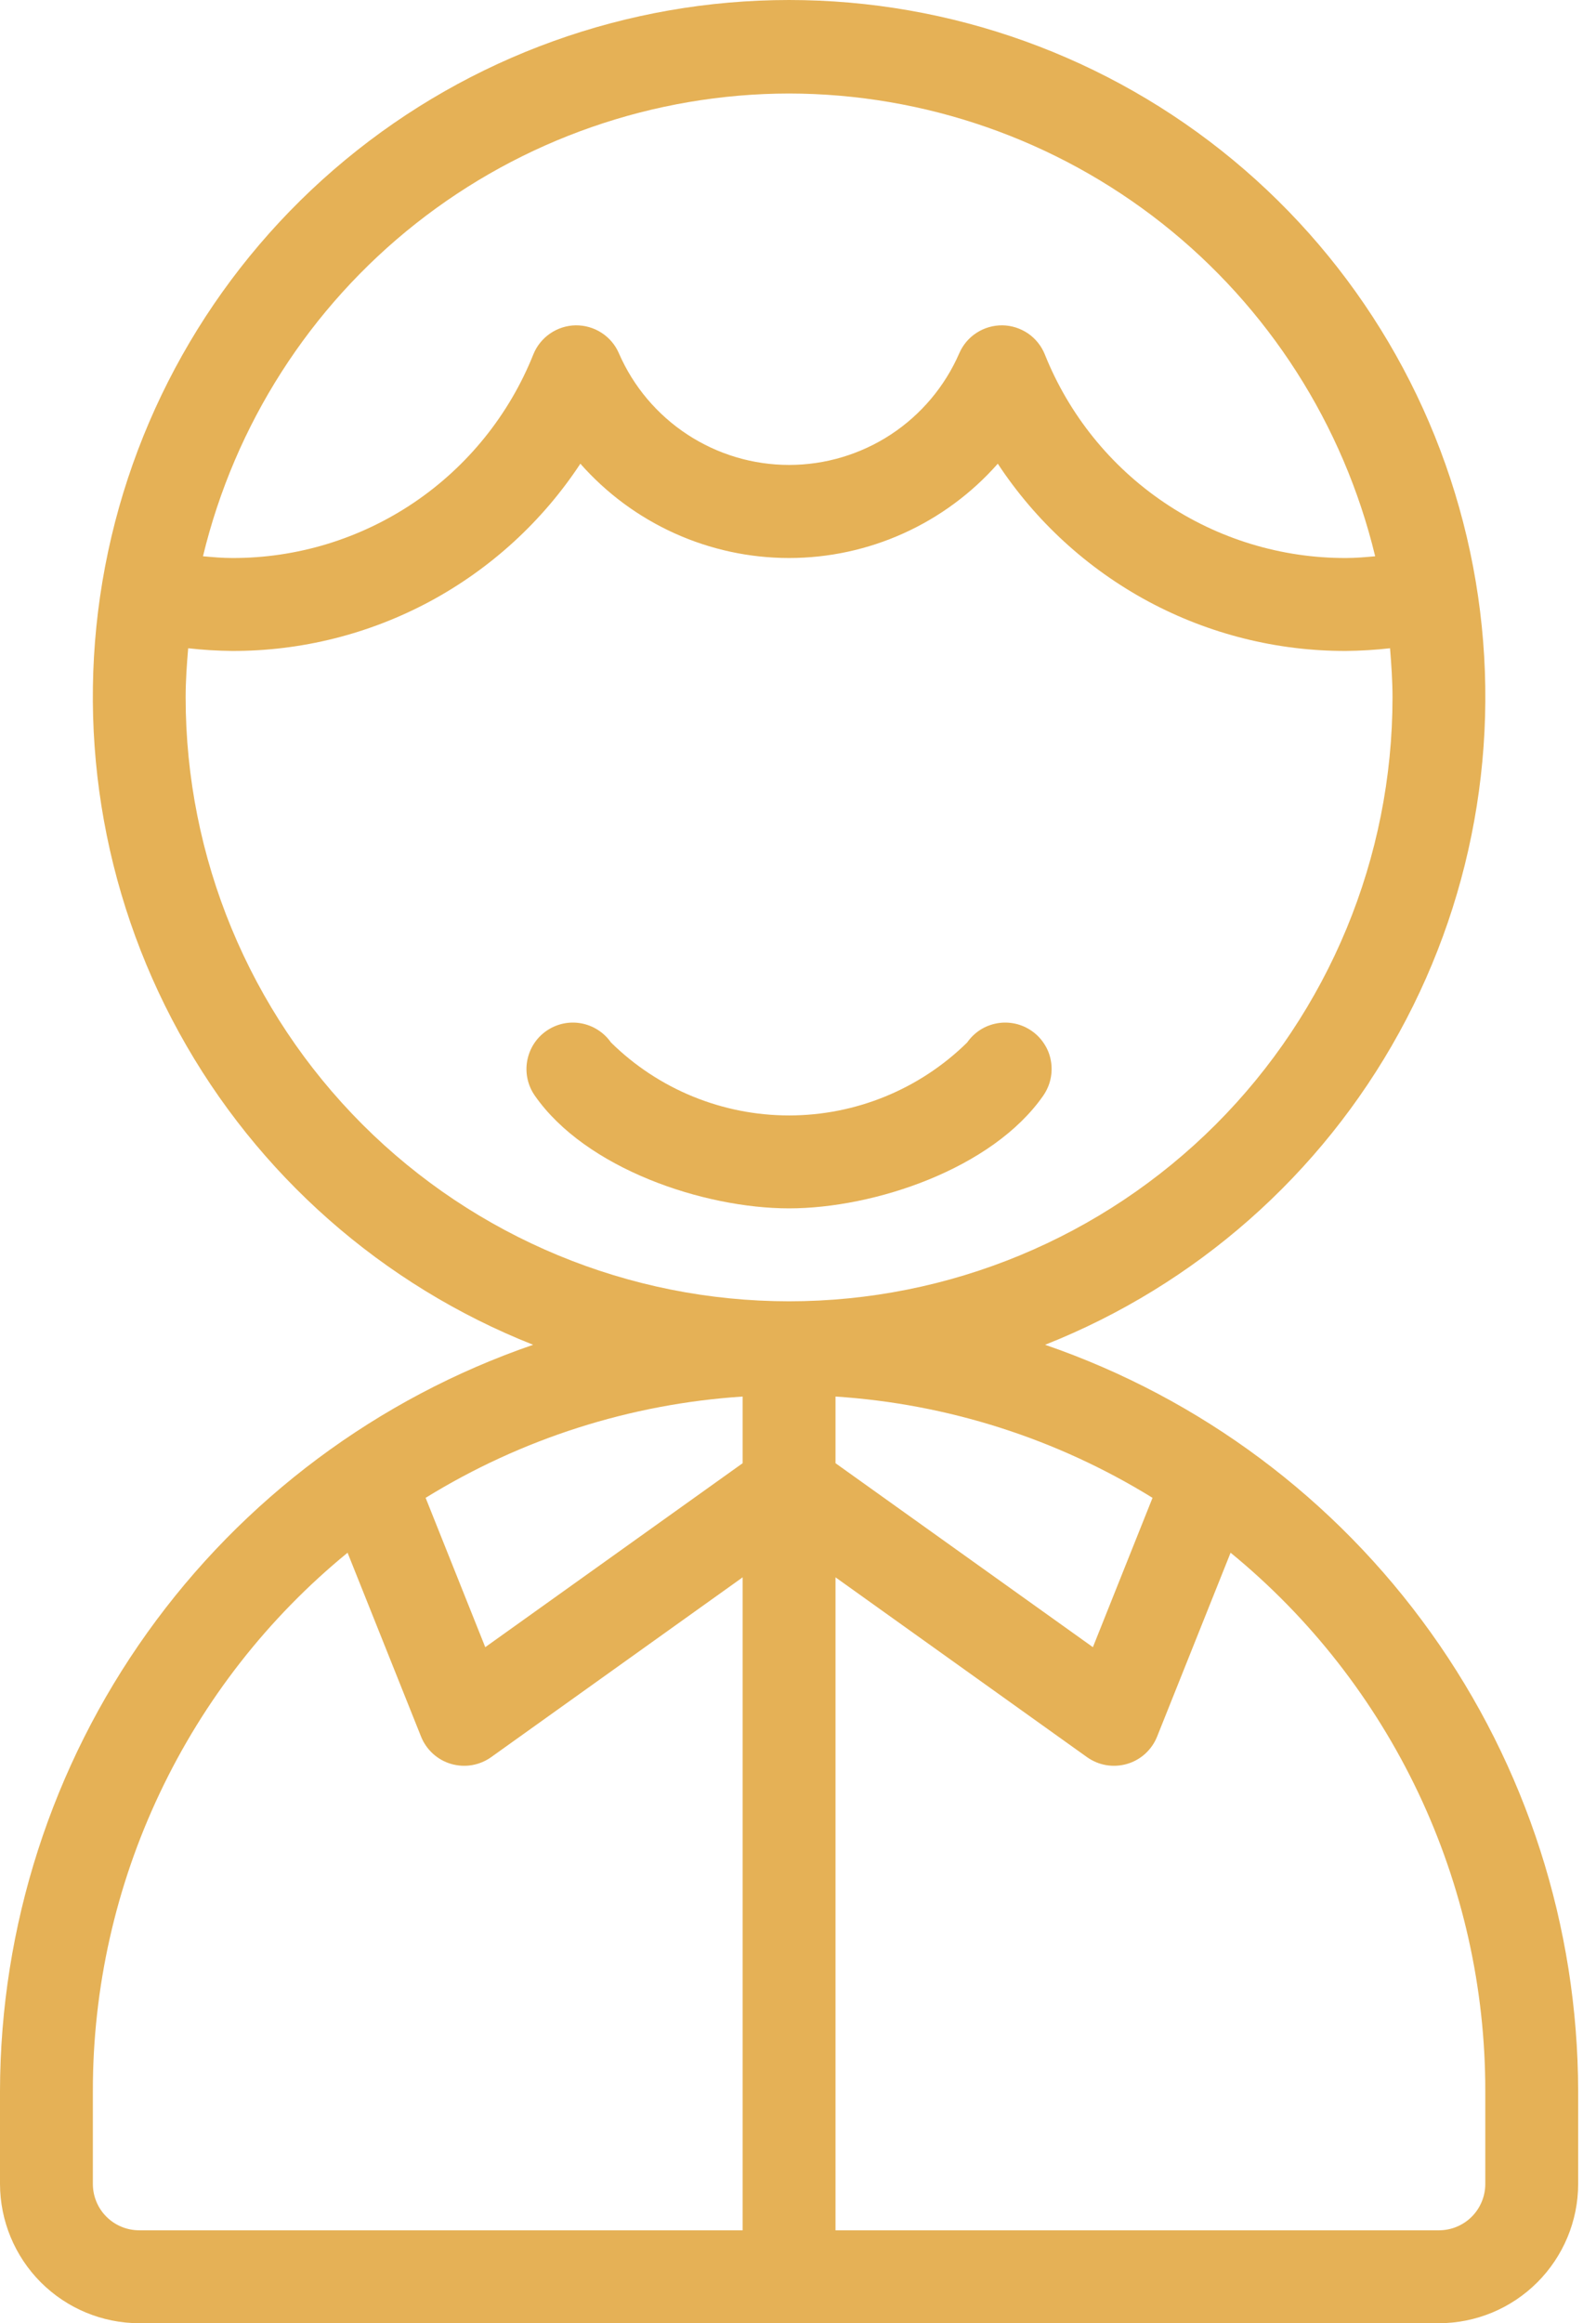 <svg width="22" height="32" viewBox="0 0 22 32" fill="none" xmlns="http://www.w3.org/2000/svg">
<path d="M14.406 18.523C16.483 17.701 18.209 16.181 19.286 14.224C20.363 12.267 20.723 9.996 20.305 7.801C19.887 5.607 18.717 3.627 16.996 2.203C15.275 0.779 13.111 0 10.877 0C8.643 0 6.48 0.779 4.759 2.203C3.038 3.627 1.867 5.607 1.449 7.801C1.031 9.996 1.392 12.267 2.469 14.224C3.545 16.181 5.271 17.701 7.349 18.523C5.207 19.259 3.348 20.645 2.031 22.487C0.714 24.329 0.004 26.536 0 28.801V30.081C0.001 30.589 0.203 31.077 0.563 31.437C0.923 31.797 1.411 31.999 1.919 32H19.835C20.344 31.999 20.831 31.797 21.191 31.437C21.551 31.077 21.754 30.589 21.754 30.081V28.801C21.75 26.536 21.041 24.329 19.723 22.487C18.406 20.645 16.547 19.259 14.406 18.523ZM10.237 20.154L6.689 22.688L5.867 20.631C7.188 19.816 8.689 19.337 10.237 19.236V20.154ZM11.517 19.236C13.066 19.337 14.566 19.816 15.887 20.631L15.065 22.688L11.517 20.154V19.236ZM10.877 1.288C12.743 1.291 14.554 1.922 16.019 3.077C17.484 4.233 18.518 5.848 18.956 7.662C18.823 7.674 18.691 7.686 18.555 7.686C17.662 7.689 16.788 7.422 16.048 6.922C15.307 6.422 14.734 5.711 14.402 4.881C14.355 4.764 14.274 4.664 14.171 4.593C14.066 4.522 13.944 4.483 13.818 4.481C13.692 4.48 13.568 4.515 13.462 4.584C13.356 4.652 13.273 4.75 13.223 4.866C13.024 5.323 12.696 5.712 12.28 5.985C11.863 6.258 11.375 6.404 10.877 6.404C10.379 6.404 9.891 6.258 9.475 5.985C9.058 5.712 8.73 5.323 8.531 4.866C8.481 4.75 8.398 4.652 8.292 4.584C8.186 4.515 8.062 4.48 7.936 4.481C7.81 4.483 7.688 4.522 7.584 4.593C7.48 4.664 7.399 4.764 7.352 4.881C7.02 5.711 6.447 6.422 5.707 6.922C4.966 7.422 4.093 7.689 3.199 7.686C3.063 7.686 2.931 7.674 2.798 7.662C3.236 5.848 4.27 4.233 5.735 3.077C7.2 1.922 9.011 1.291 10.877 1.288ZM2.559 9.606C2.559 9.377 2.575 9.153 2.594 8.929C2.795 8.952 2.997 8.964 3.199 8.966C4.151 8.969 5.088 8.734 5.926 8.284C6.764 7.833 7.477 7.181 8 6.387C8.36 6.795 8.803 7.122 9.299 7.346C9.795 7.57 10.333 7.686 10.877 7.686C11.421 7.686 11.959 7.57 12.455 7.346C12.951 7.122 13.394 6.795 13.754 6.387C14.277 7.181 14.99 7.833 15.828 8.284C16.666 8.734 17.604 8.969 18.555 8.966C18.757 8.964 18.959 8.952 19.161 8.929C19.179 9.153 19.195 9.377 19.195 9.606C19.195 11.812 18.319 13.928 16.759 15.488C15.199 17.047 13.083 17.924 10.877 17.924C8.671 17.924 6.555 17.047 4.996 15.488C3.436 13.928 2.559 11.812 2.559 9.606ZM1.28 30.081V28.801C1.279 27.382 1.594 25.981 2.202 24.699C2.809 23.417 3.693 22.285 4.791 21.387L5.804 23.92C5.84 24.01 5.896 24.09 5.968 24.156C6.04 24.221 6.125 24.269 6.218 24.296C6.311 24.323 6.409 24.329 6.505 24.313C6.6 24.297 6.691 24.259 6.77 24.203L10.237 21.726V30.72H1.919C1.75 30.72 1.587 30.653 1.467 30.533C1.347 30.413 1.28 30.25 1.28 30.081ZM20.474 30.081C20.474 30.25 20.407 30.413 20.287 30.533C20.167 30.653 20.004 30.72 19.835 30.72H11.517V21.726L14.984 24.203C15.063 24.259 15.154 24.297 15.249 24.313C15.345 24.329 15.443 24.323 15.536 24.296C15.629 24.269 15.714 24.221 15.786 24.156C15.858 24.09 15.914 24.01 15.95 23.92L16.963 21.387C18.061 22.285 18.945 23.417 19.553 24.699C20.16 25.981 20.475 27.382 20.474 28.801V30.081Z" fill="#E5B156"/>
<path d="M13.332 14.359C12.677 15.003 11.795 15.364 10.877 15.364C9.958 15.364 9.076 15.003 8.422 14.359C8.325 14.22 8.176 14.125 8.009 14.095C7.842 14.065 7.67 14.103 7.531 14.2C7.391 14.297 7.297 14.446 7.267 14.613C7.237 14.78 7.275 14.952 7.372 15.091C8.075 16.1 9.703 16.644 10.877 16.644C12.051 16.644 13.678 16.1 14.381 15.091C14.429 15.021 14.463 14.944 14.481 14.862C14.499 14.78 14.501 14.695 14.486 14.612C14.472 14.53 14.441 14.45 14.395 14.38C14.35 14.309 14.291 14.248 14.222 14.2C14.153 14.152 14.076 14.118 13.994 14.1C13.912 14.082 13.827 14.08 13.744 14.095C13.661 14.11 13.582 14.14 13.511 14.186C13.441 14.231 13.38 14.29 13.332 14.359Z" fill="#E5B156"/>
</svg>
